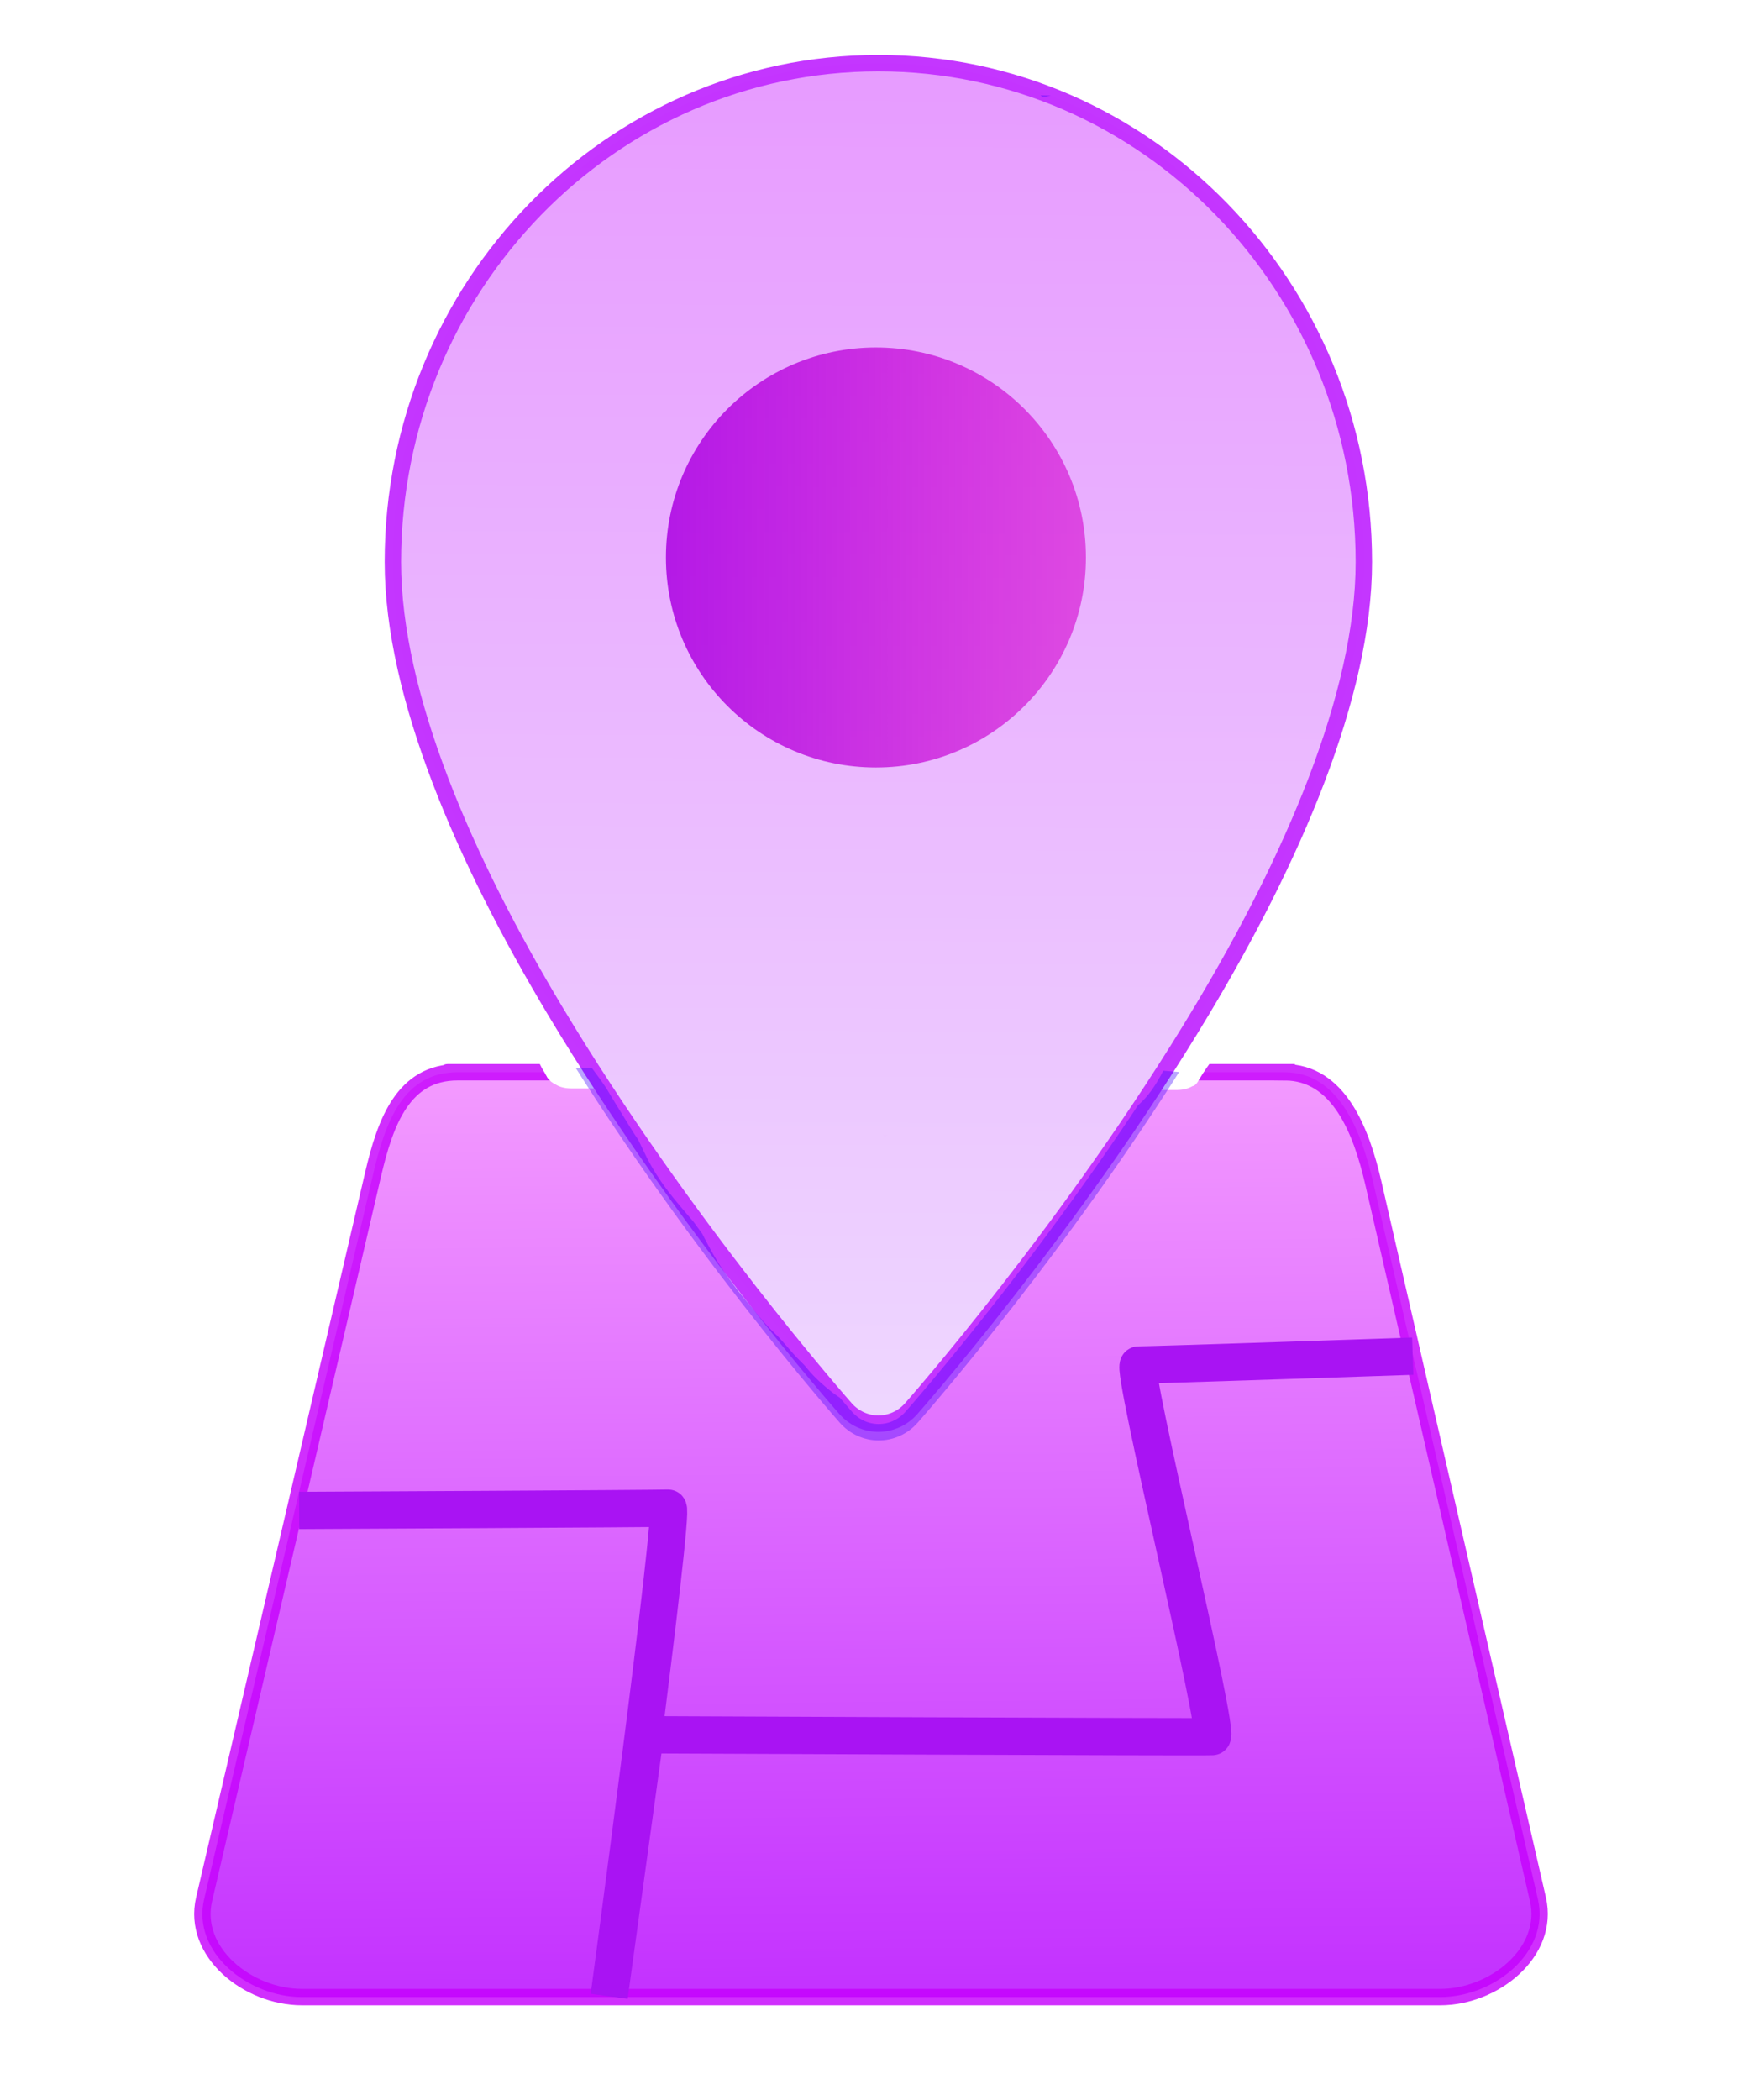 <svg xmlns:xlink="http://www.w3.org/1999/xlink" xmlns="http://www.w3.org/2000/svg" xmlns:svg="http://www.w3.org/2000/svg" width="210mm" height="250mm" viewBox="0 0 210 250" id="svg5" xml:space="preserve"><defs id="defs2"><linearGradient id="linearGradient13956"><stop style="stop-color:#ab00e2;stop-opacity:1;" offset="0" id="stop13952"></stop><stop style="stop-color:#d500ce;stop-opacity:0.689;" offset="1" id="stop13954"></stop></linearGradient><linearGradient id="linearGradient11772"><stop style="stop-color:#e799ff;stop-opacity:1;" offset="0" id="stop11768"></stop><stop style="stop-color:#eed6ff;stop-opacity:1;" offset="1" id="stop11770"></stop></linearGradient><linearGradient id="linearGradient1036"><stop style="stop-color:#c433ff;stop-opacity:1;" offset="0" id="stop1032"></stop><stop style="stop-color:#f399ff;stop-opacity:1;" offset="1" id="stop1034"></stop></linearGradient><linearGradient xlink:href="#linearGradient1036" id="linearGradient1038" x1="96.521" y1="167.359" x2="95.635" y2="85.304" gradientUnits="userSpaceOnUse" gradientTransform="translate(2.437,22.748)"></linearGradient><filter style="color-interpolation-filters:sRGB" id="filter2904" x="-0.003" y="-0.035" width="1.007" height="1.045"><feGaussianBlur stdDeviation="0.143" id="feGaussianBlur2906"></feGaussianBlur></filter><filter style="color-interpolation-filters:sRGB" id="filter6068" x="-0.091" y="-0.065" width="1.183" height="1.131"><feGaussianBlur stdDeviation="3.067" id="feGaussianBlur6070"></feGaussianBlur></filter><clipPath clipPathUnits="userSpaceOnUse" id="clipPath7742"><path id="path7744" style="fill:#ff0000;fill-opacity:1;fill-rule:nonzero;stroke:none;stroke-width:0.203" d="m 34.324,132.76 v 61.099 H 136.819 V 132.76 H 95.037 c -0.184,0.227 -0.37,0.452 -0.56,0.676 -0.23,0.278 -0.46,0.554 -0.676,0.843 -0.281,0.326 -0.524,0.68 -0.786,1.021 -0.284,0.342 -0.554,0.696 -0.835,1.042 -0.098,0.141 -0.022,0.034 -0.245,0.311 -0.16,0.198 -0.322,0.383 -0.485,0.557 -0.456,2.497 -3.722,4.001 -7.559,1.26 -0.158,-0.113 -0.317,-0.226 -0.475,-0.339 -0.834,-0.661 -1.638,-1.365 -2.313,-2.193 -0.381,-0.494 -0.878,-0.89 -1.281,-1.365 -0.456,-0.516 -0.899,-1.044 -1.37,-1.546 -0.091,-0.088 -0.182,-0.177 -0.273,-0.266 z"></path></clipPath><clipPath clipPathUnits="userSpaceOnUse" id="clipPath7840"><path id="path7842" style="fill:#ff0000;fill-opacity:1;fill-rule:nonzero;stroke:none;stroke-width:0.265" d="m 68.674,106.14 -31.744,4.1e-4 v 86.689 H 161.297 v -86.689 h -31.044 c -0.068,0.119 -0.148,0.232 -0.226,0.344 -0.104,0.153 -0.215,0.301 -0.318,0.454 -0.096,0.142 -0.186,0.288 -0.281,0.431 -0.073,0.119 -0.151,0.236 -0.222,0.357 -0.058,0.093 -0.114,0.187 -0.173,0.28 -0.035,0.057 -0.07,0.114 -0.107,0.169 -0.142,0.213 -0.306,0.316 -0.452,0.337 -0.348,0.212 -0.829,0.348 -1.448,0.348 h -1.825 -0.437 c -0.539,0.751 -1.117,1.328 -1.703,1.746 -0.018,0.032 -0.038,0.064 -0.055,0.095 -0.065,0.121 -0.147,0.236 -0.236,0.347 -0.151,0.307 -0.395,0.679 -0.747,1.128 -0.289,0.368 -0.567,0.745 -0.856,1.114 -0.436,0.564 -0.942,1.066 -1.467,1.545 -0.244,0.223 -0.488,0.424 -0.73,0.608 -0.24,0.411 -0.479,0.824 -0.723,1.233 -0.45,0.79 -0.935,1.558 -1.444,2.312 -0.525,0.78 -1.123,1.504 -1.704,2.241 -0.505,0.625 -1.008,1.251 -1.503,1.884 -0.429,0.559 -0.889,1.093 -1.315,1.654 -0.431,0.57 -0.871,1.133 -1.305,1.701 -0.429,0.528 -0.862,1.053 -1.273,1.595 -0.432,0.552 -0.87,1.099 -1.315,1.64 -0.061,0.073 -0.122,0.145 -0.182,0.219 -0.145,0.178 -0.287,0.358 -0.434,0.534 -0.217,0.258 -0.322,0.358 -0.191,0.231 -0.295,0.384 -0.604,0.755 -0.917,1.124 -0.23,0.278 -0.46,0.554 -0.676,0.843 -0.281,0.326 -0.524,0.68 -0.786,1.021 -0.284,0.342 -0.554,0.696 -0.835,1.042 -0.098,0.141 -0.022,0.034 -0.245,0.311 -0.158,0.196 -0.319,0.38 -0.48,0.552 -0.454,2.5 -3.724,4.006 -7.564,1.265 -0.158,-0.113 -0.317,-0.226 -0.475,-0.339 -0.834,-0.661 -1.638,-1.365 -2.313,-2.193 -0.381,-0.494 -0.878,-0.89 -1.281,-1.365 -0.456,-0.516 -0.899,-1.044 -1.37,-1.546 -0.589,-0.571 -1.175,-1.142 -1.689,-1.784 -0.633,-0.769 -1.268,-1.537 -1.894,-2.312 -0.646,-0.853 -1.293,-1.707 -1.87,-2.609 -0.465,-0.769 -0.897,-1.553 -1.309,-2.351 -0.06,-0.116 -0.12,-0.233 -0.179,-0.349 -0.085,-0.117 -0.08,-0.111 -0.291,-0.398 -0.282,-0.399 -0.563,-0.799 -0.901,-1.155 -0.619,-0.717 -1.23,-1.44 -1.812,-2.187 -0.874,-1.138 -1.658,-2.338 -2.264,-3.643 -0.195,-0.401 -0.388,-0.803 -0.581,-1.205 -0.198,-0.292 -0.393,-0.586 -0.58,-0.885 -0.372,-0.608 -0.746,-1.215 -1.12,-1.822 -0.401,-0.648 -0.8,-1.297 -1.183,-1.955 -0.006,-0.01 -0.013,-0.019 -0.019,-0.029 h -0.005 -1.865 -1.317 c -0.705,0 -1.227,-0.178 -1.58,-0.444 -0.023,0.003 -0.056,-0.008 -0.101,-0.038 -0.021,-0.014 -0.042,-0.029 -0.061,-0.046 -0.019,-0.016 -0.013,-0.013 -0.038,-0.027 -0.035,-0.02 -0.069,-0.042 -0.101,-0.067 -0.03,-0.025 -0.058,-0.052 -0.081,-0.084 -0.011,-0.013 -0.022,-0.026 -0.033,-0.039 -0.055,-0.04 -0.11,-0.09 -0.163,-0.159 -0.026,-0.034 -0.052,-0.066 -0.074,-0.103 -0.022,-0.038 -0.042,-0.078 -0.063,-0.117 -0.03,-0.056 -0.068,-0.108 -0.095,-0.165 -0.034,-0.062 -0.066,-0.125 -0.1,-0.187 -0.033,-0.059 -0.068,-0.116 -0.103,-0.174 -0.061,-0.096 -0.119,-0.194 -0.169,-0.297 -0.074,-0.147 -0.143,-0.296 -0.222,-0.441 -0.034,-0.063 -0.068,-0.127 -0.102,-0.19 z m 1.341,4.1e-4 c 0.029,0.071 0.056,0.142 0.08,0.214 0.035,-0.03 0.067,-0.061 0.106,-0.089 0.012,-0.042 0.024,-0.084 0.041,-0.126 z m 30.157,6.779 c 0.061,0.092 0.124,0.182 0.185,0.274 0.105,-0.08 0.21,-0.158 0.316,-0.236 -0.005,-4.1e-4 -0.009,-8.2e-4 -0.014,-8.2e-4 -0.162,-0.015 -0.325,-0.024 -0.487,-0.037 z"></path></clipPath><clipPath clipPathUnits="userSpaceOnUse" id="clipPath7850"><path id="path7852" style="fill:#ff0000;fill-opacity:1;fill-rule:nonzero;stroke:none;stroke-width:0.265" d="m 59.993,12.866 c -1.503,1.06 -3.596,1.792 -6.183,1.948 v 97.137 c 0.964,-0.098 1.36,0.434 0.474,2.424 -0.138,0.31 -0.303,0.606 -0.474,0.898 v 23.784 H 144.422 V 12.866 Z m 69.977,90.249 h 4.1e-4 4e-4 c 0.006,-1.2e-4 0.011,-1.1e-4 0.017,0 0.262,0.006 0.441,0.292 0.224,0.733 -0.119,0.241 -0.249,0.475 -0.381,0.708 0.014,-0.018 0.025,-0.038 0.039,-0.057 0.075,-0.104 0.148,-0.209 0.22,-0.316 0.035,-0.052 0.067,-0.107 0.104,-0.159 0.023,-0.033 0.049,-0.063 0.074,-0.094 0.079,-0.102 0.134,-0.144 0.172,-0.144 0.204,8.1e-4 -0.08,1.226 0.421,0.737 0.009,-0.009 0.031,-0.038 0.027,-0.027 -0.008,0.022 -0.025,0.04 -0.038,0.06 -0.02,0.03 -0.04,0.061 -0.061,0.091 -0.077,0.115 -0.157,0.229 -0.238,0.341 -0.163,0.217 -0.313,0.443 -0.462,0.669 -0.028,0.045 -0.054,0.091 -0.082,0.136 0.258,-0.142 0.498,-0.27 0.361,0.108 -0.077,0.212 -0.212,0.398 -0.339,0.582 -0.104,0.153 -0.215,0.301 -0.318,0.454 -0.096,0.142 -0.186,0.288 -0.281,0.431 -0.073,0.119 -0.151,0.236 -0.222,0.357 -0.058,0.093 -0.114,0.187 -0.173,0.28 -0.035,0.057 -0.07,0.114 -0.107,0.17 -0.263,0.395 -0.604,0.411 -0.761,0.224 -0.559,0.427 -1.091,-0.189 -0.484,-0.687 0.003,-0.003 0.006,-0.005 0.009,-0.008 0.06,-0.065 0.113,-0.135 0.166,-0.206 -0.32,0.049 -0.562,-0.308 -0.266,-0.792 0.091,-0.149 0.18,-0.3 0.271,-0.449 0.16,-0.262 0.316,-0.525 0.474,-0.788 0.196,-0.332 0.394,-0.663 0.583,-0.999 0.173,-0.31 0.35,-0.618 0.515,-0.933 0.152,-0.289 0.361,-0.418 0.536,-0.422 z m -60.797,1.622 c 0.051,6.1e-4 0.111,0.037 0.155,0.123 0.111,0.217 0.23,0.431 0.352,0.641 0.095,0.158 0.188,0.318 0.267,0.485 0.087,0.13 0.173,0.26 0.259,0.391 0.074,0.111 0.14,0.227 0.213,0.339 0.07,0.104 0.127,0.215 0.197,0.319 0.047,0.07 0.105,0.133 0.164,0.193 0.075,0.074 0.142,0.155 0.209,0.236 0.065,0.089 0.137,0.172 0.198,0.263 0.235,0.349 -0.189,0.243 -0.477,0.2 0.054,0.349 -0.234,0.518 -0.498,0.33 -0.022,0.026 -0.062,0.025 -0.13,-0.021 -0.021,-0.014 -0.042,-0.029 -0.061,-0.046 -0.019,-0.016 -0.013,-0.013 -0.038,-0.027 -0.035,-0.02 -0.069,-0.042 -0.101,-0.067 -0.03,-0.025 -0.057,-0.052 -0.08,-0.084 -0.013,-0.014 -0.025,-0.029 -0.037,-0.043 l -4.06e-4,-8.1e-4 c -0.054,-0.039 -0.107,-0.087 -0.159,-0.153 -0.026,-0.034 -0.053,-0.066 -0.074,-0.103 -0.022,-0.038 -0.042,-0.078 -0.063,-0.117 -0.03,-0.056 -0.068,-0.106 -0.095,-0.164 -0.034,-0.062 -0.066,-0.126 -0.1,-0.188 -0.033,-0.059 -0.068,-0.116 -0.103,-0.173 -0.061,-0.096 -0.119,-0.195 -0.169,-0.297 -0.074,-0.147 -0.144,-0.296 -0.222,-0.441 -0.045,-0.085 -0.091,-0.169 -0.136,-0.254 -0.028,-0.053 -0.057,-0.104 -0.079,-0.16 -0.008,-0.02 -0.012,-0.041 -0.018,-0.061 -0.046,-0.159 -0.023,-0.213 0.036,-0.211 0.023,6.1e-4 0.052,0.01 0.085,0.024 -0.006,-0.011 -0.014,-0.025 -0.018,-0.034 -0.013,-0.028 -0.025,-0.056 -0.037,-0.084 -0.147,-0.332 -0.134,-0.458 0.002,-0.463 0.078,-0.003 0.195,0.034 0.346,0.096 -6.09e-4,-0.004 -0.001,-0.009 -0.002,-0.013 -0.02,-0.124 0.024,-0.184 0.083,-0.183 0.031,6.1e-4 0.066,0.018 0.098,0.053 -0.012,-0.023 -0.025,-0.045 -0.037,-0.068 -0.068,-0.133 -0.015,-0.226 0.063,-0.233 0.003,-2e-4 0.007,-8.1e-4 0.01,-8.1e-4 z m 0.037,0.435 c 0.015,0.049 0.035,0.096 0.052,0.144 0.007,0.003 0.015,0.006 0.022,0.01 0.001,0.001 0.003,0.001 0.004,0.002 0.012,0.02 0.022,0.042 0.033,0.062 0.019,0.035 0.037,0.07 0.057,0.104 0.063,0.114 0.127,0.227 0.191,0.34 0.004,8.1e-4 0.011,0.006 0.015,0.006 -0.04,-0.071 -0.081,-0.141 -0.123,-0.211 -0.087,-0.15 -0.169,-0.304 -0.251,-0.457 z"></path></clipPath><clipPath clipPathUnits="userSpaceOnUse" id="clipPath7860"><path id="path7862" style="fill:#ff0000;fill-opacity:1;fill-rule:nonzero;stroke:none;stroke-width:0.265" d="m 46.021,5.078 v 11.025 c 0.475,-0.217 0.957,-0.438 1.445,-0.675 1.744,-0.495 3.461,-1.102 5.233,-1.486 3.472,-0.753 7.513,-1.078 11.051,-1.278 0.52,-0.029 1.04,-0.053 1.559,-0.077 0.087,-0.151 0.181,-0.299 0.279,-0.445 -1.951,-2.072 -2.232,-4.811 -0.849,-7.065 z m 67.874,10.883 c 0.079,0.067 0.159,0.133 0.234,0.202 0.234,-0.055 0.467,-0.114 0.701,-0.17 -0.312,-0.012 -0.624,-0.021 -0.935,-0.032 z m 37.928,3.596 c -3.199,1.243 -6.415,2.442 -9.658,3.565 0.575,0.594 1.131,1.222 1.686,1.886 1.32,1.683 2.432,3.511 3.41,5.409 0.916,1.814 1.657,3.698 2.265,5.634 0.564,1.81 0.984,3.655 1.274,5.527 0.224,1.6 0.31,3.214 0.371,4.826 0.041,1.14 0.053,2.281 0.062,3.422 0.007,1.056 0.009,2.113 0.01,3.169 0.001,1.166 6.1e-4,2.332 8.1e-4,3.498 0.035,1.047 -0.054,2.102 0.019,3.148 0.092,1.292 0.153,2.585 0.19,3.879 0.05,2.546 -0.37,5.067 -0.826,7.562 -0.111,0.476 -0.216,0.957 -0.323,1.438 0.635,0.03 1.27,0.063 1.905,0.098 V 19.602 c -0.128,-0.014 -0.256,-0.028 -0.386,-0.044 z M 46.021,59.871 c 1.09e-4,0.001 1.17e-4,0.002 4.06e-4,0.003 v -0.003 z m 4.06e-4,0.003 V 146.845 H 152.209 v -45.451 c -0.836,-0.055 -1.673,-0.097 -2.51,-0.14 -0.864,2.254 -3.608,4.153 -8.232,4.153 h -5.744 -5.52 c -1.701,0.009 -3.392,-0.198 -5.087,-0.326 -0.165,0.337 -0.357,0.66 -0.548,0.983 -0.676,1.144 -1.435,1.971 -2.21,2.524 -0.018,0.032 -0.038,0.064 -0.055,0.095 -0.065,0.121 -0.147,0.236 -0.236,0.347 -0.151,0.307 -0.395,0.679 -0.747,1.128 -0.289,0.368 -0.567,0.745 -0.856,1.114 -0.436,0.564 -0.942,1.066 -1.467,1.545 -0.244,0.223 -0.488,0.424 -0.73,0.607 -0.24,0.412 -0.479,0.824 -0.724,1.233 -0.45,0.79 -0.935,1.558 -1.444,2.312 -0.525,0.78 -1.123,1.504 -1.704,2.241 -0.505,0.625 -1.008,1.251 -1.503,1.884 -0.429,0.559 -0.889,1.093 -1.315,1.654 -0.431,0.57 -0.871,1.133 -1.305,1.701 -0.429,0.528 -0.862,1.053 -1.273,1.595 -0.432,0.552 -0.87,1.099 -1.315,1.64 -0.061,0.073 -0.122,0.145 -0.182,0.219 -0.145,0.178 -0.287,0.358 -0.434,0.534 -0.217,0.258 -0.322,0.358 -0.191,0.231 -0.295,0.384 -0.604,0.755 -0.917,1.124 -0.23,0.278 -0.46,0.554 -0.676,0.843 -0.281,0.326 -0.524,0.68 -0.786,1.021 -0.284,0.342 -0.554,0.696 -0.835,1.042 -0.098,0.141 -0.022,0.034 -0.245,0.311 -0.158,0.196 -0.318,0.379 -0.48,0.551 -0.454,2.501 -3.725,4.008 -7.565,1.266 -0.158,-0.113 -0.317,-0.226 -0.475,-0.339 -0.834,-0.661 -1.638,-1.365 -2.313,-2.193 -0.381,-0.494 -0.878,-0.89 -1.281,-1.365 -0.456,-0.516 -0.899,-1.044 -1.37,-1.546 -0.589,-0.571 -1.175,-1.142 -1.689,-1.784 -0.633,-0.769 -1.268,-1.537 -1.894,-2.312 -0.646,-0.853 -1.293,-1.707 -1.87,-2.609 -0.465,-0.769 -0.897,-1.553 -1.309,-2.351 -0.061,-0.116 -0.12,-0.234 -0.18,-0.35 -0.084,-0.115 -0.08,-0.111 -0.29,-0.396 -0.282,-0.399 -0.563,-0.799 -0.901,-1.155 -0.619,-0.717 -1.23,-1.44 -1.812,-2.187 -0.874,-1.138 -1.658,-2.338 -2.264,-3.643 -0.195,-0.4 -0.387,-0.802 -0.58,-1.203 -0.198,-0.293 -0.394,-0.587 -0.582,-0.887 -0.372,-0.608 -0.746,-1.215 -1.12,-1.822 -0.401,-0.648 -0.8,-1.297 -1.183,-1.955 -0.377,-0.581 -0.788,-1.137 -1.203,-1.691 -0.05,-0.069 -0.102,-0.136 -0.153,-0.204 h -4.823 -5.218 c -0.875,-0.026 -1.743,0.13 -2.611,0.229 -8.516,0.97 -11.352,-5.274 -7.397,-8.961 C 46.56,91.673 45.367,84.553 49.291,79.11 48.786,76.658 48.371,74.181 47.914,71.727 47.165,67.794 46.561,63.839 46.021,59.874 Z m 83.768,3.098 c -0.015,0.03 -0.024,0.05 -0.04,0.081 -0.026,0.234 -0.089,0.467 -0.077,0.702 0.008,0.164 0.112,0.634 0.136,0.472 0.062,-0.41 -0.001,-0.829 -0.019,-1.243 -1.6e-4,-0.004 -5e-5,-0.008 -4e-4,-0.012 z"></path></clipPath><linearGradient xlink:href="#linearGradient11772" id="linearGradient7955" x1="98.524" y1="12.935" x2="97.944" y2="137.225" gradientUnits="userSpaceOnUse"></linearGradient><linearGradient xlink:href="#linearGradient13956" id="linearGradient13958" x1="79.277" y1="66.362" x2="129.277" y2="66.362" gradientUnits="userSpaceOnUse"></linearGradient><filter style="color-interpolation-filters:sRGB" id="filter13960" x="-0.007" y="-0.01" width="1.013" height="1.019"><feGaussianBlur stdDeviation="0.025" id="feGaussianBlur13962"></feGaussianBlur></filter></defs><g id="layer1"><path id="rect231" style="opacity:1;mix-blend-mode:normal;fill:url(#linearGradient1038);fill-opacity:1;stroke:#c500fc;stroke-width:1.5;stroke-dasharray:none;stroke-opacity:0.816;filter:url(#filter13960)" d="m 136.893,107.239 c 0,0 -55.219,-2e-5 -67.812,-3e-5 -12.593,0 -7.744,0 -7.744,0 -4.951,0 -6.594,4.521 -7.718,9.343 l -15.436,66.213 c -1.124,4.822 3.986,8.936 8.936,8.936 H 151.11 c 4.951,0 10.045,-4.111 8.936,-8.936 L 145.017,117.395 c -1.109,-4.825 -3.173,-10.155 -8.124,-10.155 z" clip-path="url(#clipPath7840)" transform="matrix(1.303,0,0,1.303,-25.454,-12.092)"></path><path style="opacity:1;mix-blend-mode:normal;fill:none;stroke:#a913f3;stroke-width:3.407;stroke-dasharray:none;stroke-opacity:1;filter:url(#filter2904)" d="m 136.419,134.805 c 0,0 -24.276,0.825 -25.051,0.803 -0.775,-0.022 7.529,33.896 6.724,33.954 -0.805,0.058 -51.797,-0.171 -51.797,-0.171 l -3.293,23.893 c 0,0 6.019,-44.648 5.38,-44.596 -0.639,0.052 -33.706,0.21 -33.706,0.21" id="path1278" transform="matrix(1.303,0,0,1.303,-9.571,-14.21)" clip-path="url(#clipPath7742)"></path><path d="m 99.115,13.816 c -24.48,0 -44.356,20.421 -44.356,45.573 0,12.23 6.629,27.323 14.791,40.95 11.814,19.725 26.581,36.414 26.581,36.414 0.766,0.862 1.847,1.355 2.984,1.355 1.137,0 2.218,-0.493 2.984,-1.355 0,0 14.767,-16.688 26.581,-36.414 8.162,-13.626 14.791,-28.719 14.791,-40.95 0,-25.152 -19.876,-45.573 -44.356,-45.573 z" fill-rule="evenodd" id="path3166" style="opacity:0.983;fill:url(#linearGradient7955);fill-opacity:1;stroke:#c333ff;stroke-width:1.5;stroke-dasharray:none;stroke-opacity:1" clip-path="url(#clipPath7850)" transform="matrix(1.303,0,0,1.303,-24.579,-10.485)"></path><path d="m 99.115,13.816 c -24.48,0 -44.356,20.421 -44.356,45.573 0,12.23 6.629,27.323 14.791,40.95 11.814,19.725 26.581,36.414 26.581,36.414 0.766,0.862 1.847,1.355 2.984,1.355 1.137,0 2.218,-0.493 2.984,-1.355 0,0 14.767,-16.688 26.581,-36.414 8.162,-13.626 14.791,-28.719 14.791,-40.95 0,-25.152 -19.876,-45.573 -44.356,-45.573 z m 0,24.858 c -11.13,0 -20.162,9.28 -20.162,20.715 0,11.435 9.032,20.715 20.162,20.715 11.13,0 20.162,-9.28 20.162,-20.715 0,-11.435 -9.032,-20.715 -20.162,-20.715 z" fill-rule="evenodd" id="path6062" style="opacity:0.856;mix-blend-mode:normal;fill:none;fill-opacity:0.45;stroke:#3e00ff;stroke-width:1.5;stroke-dasharray:none;stroke-opacity:0.486;filter:url(#filter6068)" clip-path="url(#clipPath7860)" transform="matrix(1.303,0,0,1.303,-24.538,-9.461)"></path><circle style="opacity:0.856;fill:url(#linearGradient13958);fill-opacity:1;fill-rule:evenodd;stroke:none;stroke-width:1.77;stroke-dasharray:none;stroke-opacity:0.486" id="path7349" cx="104.277" cy="66.362" r="25"></circle></g></svg>